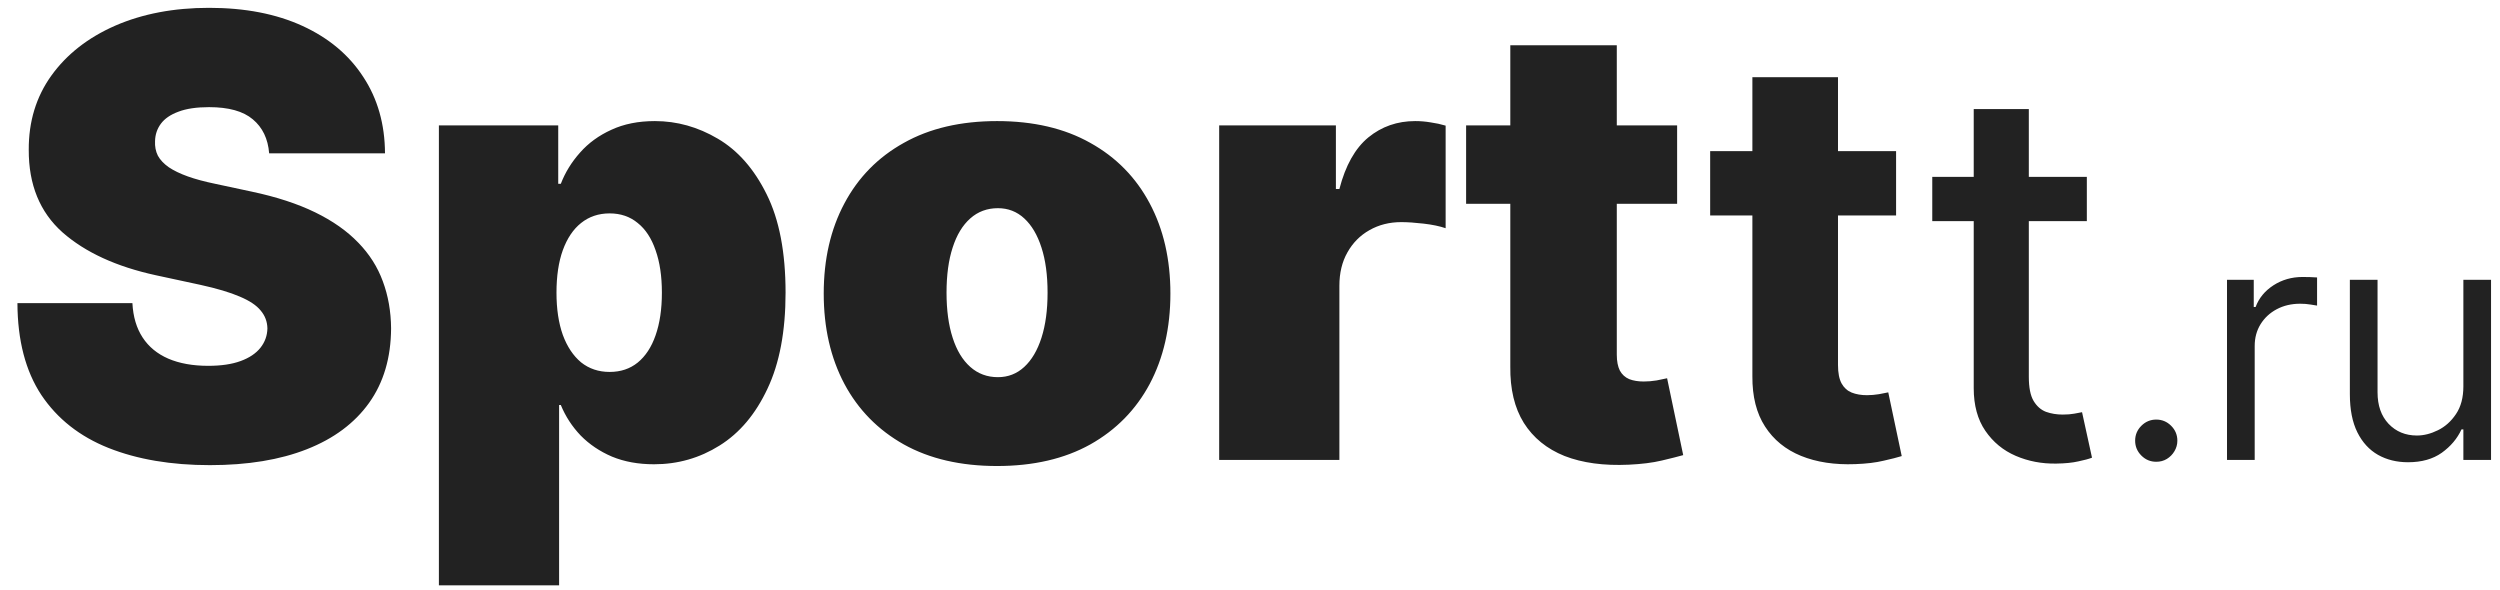 <svg width="106" height="25" viewBox="0 0 106 25" fill="none" xmlns="http://www.w3.org/2000/svg">
<path d="M11.412 6.5C11.363 5.884 11.132 5.404 10.72 5.06C10.313 4.715 9.695 4.543 8.864 4.543C8.334 4.543 7.9 4.607 7.562 4.737C7.229 4.86 6.983 5.029 6.823 5.244C6.663 5.46 6.58 5.706 6.574 5.983C6.562 6.211 6.602 6.417 6.694 6.602C6.792 6.78 6.946 6.943 7.156 7.091C7.365 7.232 7.633 7.362 7.959 7.479C8.285 7.596 8.673 7.7 9.122 7.793L10.673 8.125C11.72 8.347 12.615 8.639 13.36 9.002C14.105 9.365 14.714 9.793 15.188 10.286C15.662 10.772 16.01 11.32 16.232 11.929C16.459 12.538 16.576 13.203 16.582 13.923C16.576 15.167 16.265 16.219 15.65 17.081C15.034 17.943 14.154 18.598 13.009 19.048C11.87 19.497 10.501 19.722 8.901 19.722C7.257 19.722 5.823 19.479 4.598 18.992C3.379 18.506 2.431 17.758 1.754 16.749C1.083 15.733 0.745 14.434 0.739 12.852H5.614C5.644 13.431 5.789 13.917 6.048 14.311C6.306 14.705 6.669 15.004 7.137 15.207C7.611 15.41 8.174 15.511 8.827 15.511C9.375 15.511 9.833 15.444 10.202 15.308C10.572 15.173 10.852 14.985 11.043 14.745C11.233 14.505 11.332 14.231 11.338 13.923C11.332 13.634 11.236 13.382 11.052 13.166C10.873 12.945 10.578 12.748 10.165 12.575C9.753 12.397 9.196 12.231 8.494 12.077L6.611 11.671C4.937 11.307 3.616 10.701 2.65 9.852C1.69 8.996 1.213 7.83 1.219 6.352C1.213 5.152 1.533 4.103 2.179 3.204C2.831 2.299 3.733 1.594 4.884 1.089C6.041 0.585 7.368 0.332 8.864 0.332C10.39 0.332 11.71 0.588 12.825 1.099C13.939 1.61 14.797 2.33 15.401 3.259C16.01 4.183 16.318 5.263 16.324 6.5H11.412ZM18.609 24.818V5.318H23.669V7.793H23.779C23.964 7.312 24.235 6.872 24.592 6.472C24.949 6.066 25.392 5.743 25.922 5.503C26.451 5.257 27.066 5.134 27.768 5.134C28.704 5.134 29.593 5.383 30.436 5.881C31.286 6.38 31.975 7.165 32.505 8.236C33.04 9.307 33.308 10.698 33.308 12.409C33.308 14.046 33.052 15.404 32.541 16.481C32.037 17.558 31.36 18.361 30.51 18.891C29.667 19.42 28.741 19.685 27.731 19.685C27.066 19.685 26.472 19.577 25.949 19.361C25.432 19.14 24.989 18.841 24.62 18.466C24.256 18.084 23.976 17.653 23.779 17.173H23.706V24.818H18.609ZM23.595 12.409C23.595 13.098 23.684 13.695 23.863 14.2C24.047 14.699 24.306 15.087 24.638 15.364C24.977 15.634 25.38 15.77 25.848 15.77C26.316 15.77 26.712 15.637 27.039 15.373C27.371 15.102 27.623 14.717 27.796 14.219C27.974 13.714 28.064 13.111 28.064 12.409C28.064 11.707 27.974 11.107 27.796 10.609C27.623 10.104 27.371 9.719 27.039 9.455C26.712 9.184 26.316 9.048 25.848 9.048C25.38 9.048 24.977 9.184 24.638 9.455C24.306 9.719 24.047 10.104 23.863 10.609C23.684 11.107 23.595 11.707 23.595 12.409ZM42.275 19.759C40.737 19.759 39.419 19.454 38.324 18.845C37.228 18.229 36.388 17.373 35.803 16.278C35.218 15.176 34.926 13.899 34.926 12.446C34.926 10.993 35.218 9.719 35.803 8.624C36.388 7.522 37.228 6.666 38.324 6.057C39.419 5.441 40.737 5.134 42.275 5.134C43.814 5.134 45.132 5.441 46.227 6.057C47.323 6.666 48.163 7.522 48.748 8.624C49.332 9.719 49.625 10.993 49.625 12.446C49.625 13.899 49.332 15.176 48.748 16.278C48.163 17.373 47.323 18.229 46.227 18.845C45.132 19.454 43.814 19.759 42.275 19.759ZM42.312 15.992C42.743 15.992 43.116 15.847 43.429 15.557C43.743 15.268 43.987 14.856 44.159 14.32C44.331 13.785 44.417 13.148 44.417 12.409C44.417 11.664 44.331 11.027 44.159 10.498C43.987 9.962 43.743 9.55 43.429 9.261C43.116 8.971 42.743 8.827 42.312 8.827C41.857 8.827 41.466 8.971 41.14 9.261C40.813 9.55 40.564 9.962 40.392 10.498C40.219 11.027 40.133 11.664 40.133 12.409C40.133 13.148 40.219 13.785 40.392 14.32C40.564 14.856 40.813 15.268 41.14 15.557C41.466 15.847 41.857 15.992 42.312 15.992ZM51.693 19.5V5.318H56.642V8.014H56.79C57.048 7.017 57.457 6.288 58.018 5.826C58.584 5.364 59.246 5.134 60.003 5.134C60.224 5.134 60.443 5.152 60.658 5.189C60.88 5.22 61.092 5.266 61.295 5.327V9.676C61.043 9.59 60.732 9.525 60.363 9.482C59.993 9.439 59.676 9.418 59.412 9.418C58.913 9.418 58.464 9.531 58.064 9.759C57.67 9.981 57.359 10.295 57.131 10.701C56.904 11.101 56.79 11.572 56.79 12.114V19.5H51.693ZM71.11 5.318V8.642H62.163V5.318H71.11ZM64.037 1.92H68.552V15.04C68.552 15.318 68.596 15.542 68.682 15.714C68.774 15.881 68.906 16.001 69.079 16.075C69.251 16.142 69.457 16.176 69.697 16.176C69.87 16.176 70.051 16.161 70.242 16.13C70.439 16.093 70.587 16.062 70.685 16.038L71.368 19.297C71.153 19.358 70.848 19.435 70.454 19.528C70.067 19.62 69.602 19.678 69.06 19.703C68.001 19.752 67.094 19.629 66.337 19.334C65.585 19.032 65.01 18.564 64.61 17.93C64.216 17.296 64.025 16.499 64.037 15.539V1.92ZM80.394 6.409V9.136H72.511V6.409H80.394ZM74.301 3.273H77.931V15.477C77.931 15.812 77.982 16.074 78.085 16.261C78.187 16.443 78.329 16.571 78.511 16.645C78.698 16.719 78.914 16.756 79.159 16.756C79.329 16.756 79.499 16.741 79.67 16.713C79.84 16.679 79.971 16.653 80.062 16.636L80.633 19.338C80.451 19.395 80.195 19.46 79.866 19.534C79.536 19.614 79.136 19.662 78.664 19.679C77.789 19.713 77.022 19.597 76.363 19.329C75.71 19.062 75.201 18.648 74.838 18.085C74.474 17.523 74.295 16.812 74.301 15.954V3.273ZM88.482 7.5V9.375H81.928V7.5H88.482ZM83.686 4.625H86.022V15.977C86.022 16.43 86.089 16.771 86.225 17C86.36 17.224 86.534 17.378 86.748 17.461C86.967 17.539 87.204 17.578 87.459 17.578C87.647 17.578 87.811 17.565 87.951 17.539C88.092 17.513 88.201 17.492 88.279 17.477L88.701 19.406C88.566 19.458 88.373 19.51 88.123 19.562C87.873 19.62 87.561 19.651 87.186 19.656C86.571 19.667 85.998 19.557 85.467 19.328C84.936 19.099 84.506 18.745 84.178 18.266C83.85 17.787 83.686 17.185 83.686 16.461V4.625ZM91.425 19.579C91.18 19.579 90.969 19.492 90.794 19.316C90.618 19.14 90.53 18.93 90.53 18.685C90.53 18.439 90.618 18.229 90.794 18.053C90.969 17.878 91.18 17.79 91.425 17.79C91.67 17.79 91.881 17.878 92.056 18.053C92.232 18.229 92.32 18.439 92.32 18.685C92.32 18.847 92.278 18.996 92.196 19.132C92.116 19.268 92.008 19.377 91.873 19.46C91.74 19.54 91.591 19.579 91.425 19.579ZM94.425 19.5V11.864H95.559V13.017H95.638C95.778 12.639 96.03 12.333 96.394 12.097C96.759 11.862 97.17 11.744 97.627 11.744C97.713 11.744 97.821 11.746 97.95 11.749C98.079 11.753 98.177 11.758 98.244 11.764V12.957C98.204 12.947 98.113 12.932 97.97 12.913C97.831 12.889 97.683 12.878 97.528 12.878C97.156 12.878 96.825 12.956 96.533 13.111C96.245 13.264 96.016 13.476 95.847 13.748C95.682 14.016 95.599 14.323 95.599 14.668V19.5H94.425ZM104.447 16.378V11.864H105.62V19.5H104.447V18.207H104.367C104.188 18.595 103.91 18.925 103.532 19.197C103.154 19.465 102.677 19.599 102.1 19.599C101.623 19.599 101.199 19.495 100.828 19.286C100.456 19.074 100.165 18.756 99.953 18.332C99.74 17.904 99.634 17.366 99.634 16.716V11.864H100.808V16.636C100.808 17.193 100.963 17.637 101.275 17.969C101.59 18.3 101.991 18.466 102.478 18.466C102.77 18.466 103.066 18.391 103.368 18.242C103.673 18.093 103.928 17.864 104.134 17.556C104.343 17.248 104.447 16.855 104.447 16.378Z" fill="#222222"/>
</svg>
